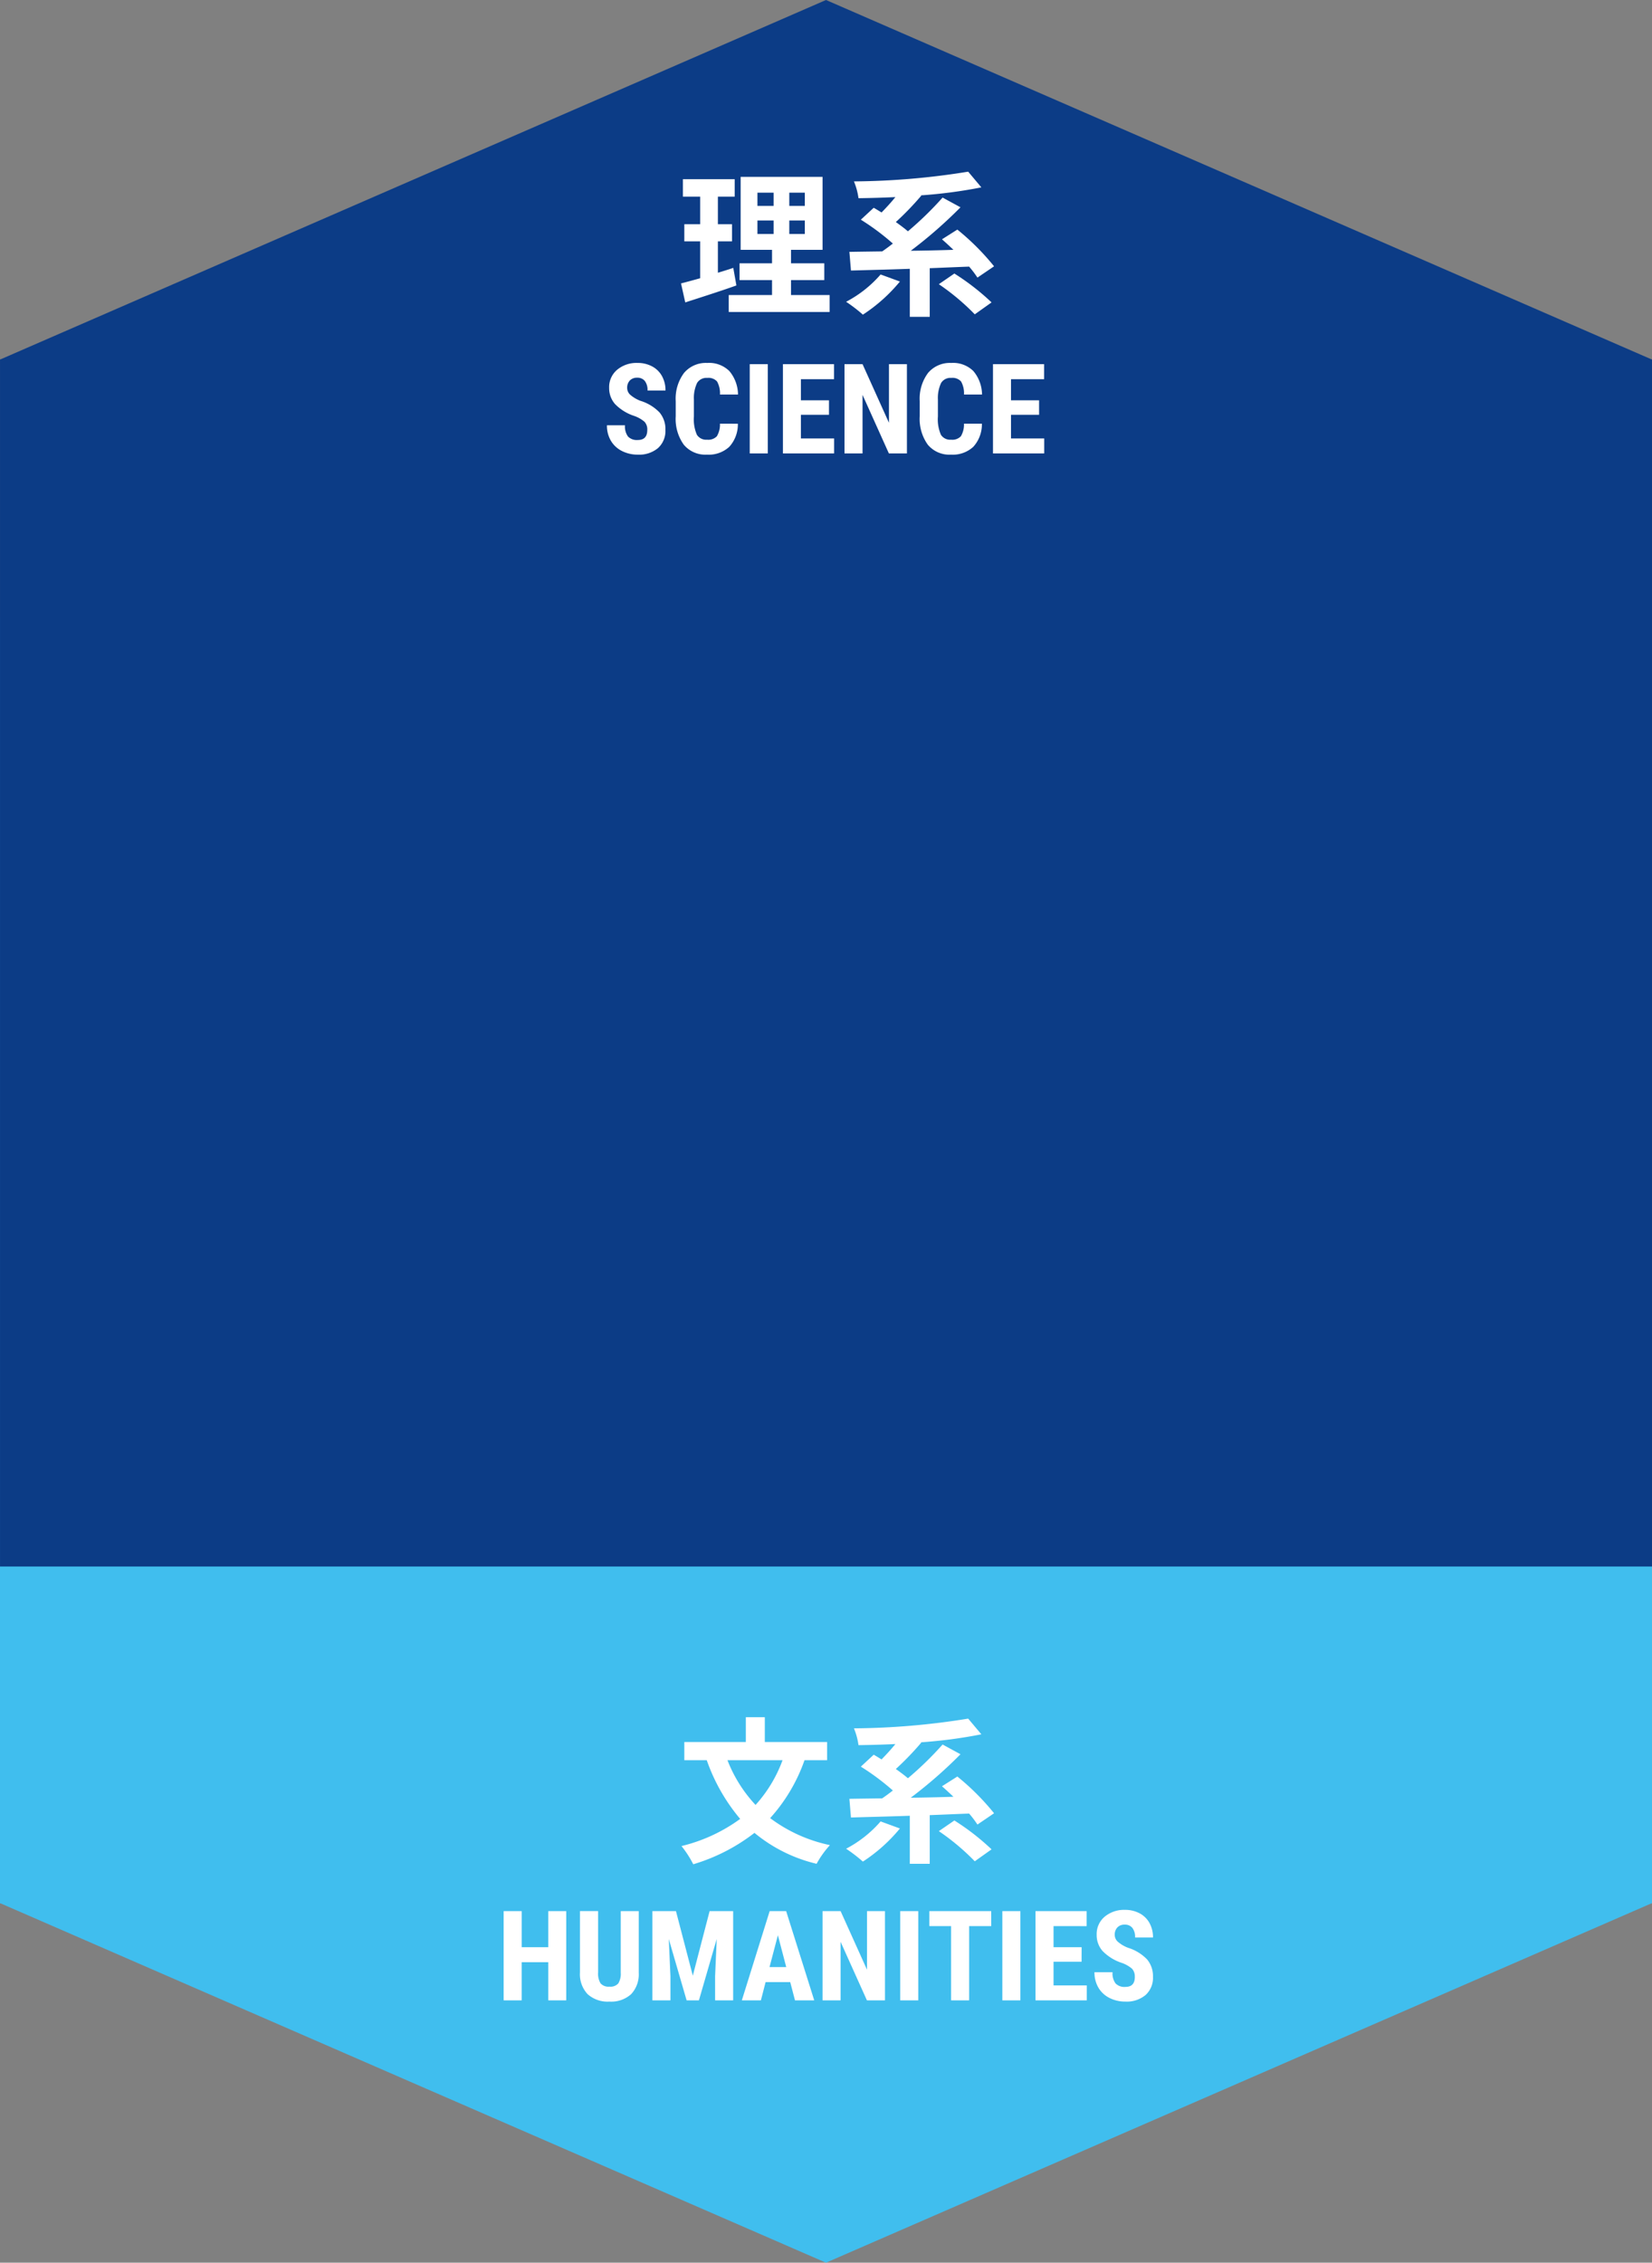 <svg xmlns="http://www.w3.org/2000/svg" width="210.555" height="288.338" viewBox="0 0 210.555 288.338">
  <rect x="0" y="0" width="210.555" height="288.338" fill="#808080" stroke="none"/>
  <g id="グループ_60528" data-name="グループ 60528" transform="translate(18158.279 -12494.137)">
    <path id="パス_25932" data-name="パス 25932" d="M105.276,0l-52.6,22.893L.069,45.792H0v163.83H210.553V45.792h-.07l-52.6-22.9Z" transform="translate(-17947.727 12782.475) rotate(180)" fill="#40beee"/>
    <path id="パス_25933" data-name="パス 25933" d="M105.276,0l-52.6,22.893L.069,45.792H0v153.83H210.553V45.792h-.07l-52.6-22.9Z" transform="translate(-18158.277 12494.137)" fill="#0c3c86"/>
    <path id="パス_25935" data-name="パス 25935" d="M7.18-4.5c-.64.22-1.3.42-1.96.62v-4h1.8v-2.18H5.22v-3.52H7.36V-15.8H.76v2.22h2.2v3.52H.94v2.18H2.96v4.7c-.92.26-1.74.48-2.44.66L1.06-.1C2.98-.72,5.38-1.48,7.58-2.26Zm3.08-6.04h2.06v1.72H10.26Zm0-3.54h2.06v1.68H10.26ZM16.3-12.4H14.32v-1.68H16.3Zm0,3.58H14.32v-1.72H16.3ZM14.54-1.04v-1.9h4.24V-5.08H14.54V-6.8h4.02v-9.3H8.12v9.3h4v1.72H7.98v2.14h4.14v1.9H6.6V1.12H19.46V-1.04ZM25.96-3.66a15.005,15.005,0,0,1-4.4,3.48A19.512,19.512,0,0,1,23.7,1.46a20.81,20.81,0,0,0,4.72-4.22ZM40.42-4.7a31.3,31.3,0,0,0-4.68-4.68L33.78-8.14c.46.4.96.86,1.46,1.34-1.84.06-3.68.1-5.44.12a57.955,57.955,0,0,0,6.34-5.54l-2.28-1.24a43.368,43.368,0,0,1-4.42,4.3c-.44-.38-.98-.78-1.54-1.18a37.1,37.1,0,0,0,3.24-3.36l-.06-.04a61.451,61.451,0,0,0,7.72-1.02l-1.68-2a94.236,94.236,0,0,1-14.56,1.24,8.686,8.686,0,0,1,.58,2.14c1.5-.02,3.1-.06,4.7-.14-.54.68-1.18,1.36-1.76,1.96-.36-.22-.68-.42-1-.6l-1.64,1.52A30.468,30.468,0,0,1,27.52-7.6c-.46.36-.92.7-1.36,1-1.54.02-2.96.04-4.18.06l.2,2.38c2.08-.06,4.7-.12,7.5-.22V1.74h2.54v-6.2c1.66-.06,3.34-.14,5.02-.2a12.92,12.92,0,0,1,1.06,1.4ZM33.38-2.42a29.25,29.25,0,0,1,4.58,3.84L40.1-.1a30.445,30.445,0,0,0-4.74-3.68Z" transform="translate(-18072 12532.773)" fill="#fff"/>
    <path id="パス_25937" data-name="パス 25937" d="M13.46-11.46a17.356,17.356,0,0,1-3.44,5.7,17.658,17.658,0,0,1-3.58-5.7Zm5.68,0v-2.32H11.2v-3.16H8.78v3.16H.94v2.32H3.8A23.665,23.665,0,0,0,8.06-3.98,21.033,21.033,0,0,1,.58-.52,13.443,13.443,0,0,1,2.08,1.8a23.75,23.75,0,0,0,7.8-4A19.412,19.412,0,0,0,17.8,1.74,12.067,12.067,0,0,1,19.5-.64a19.231,19.231,0,0,1-7.62-3.44,21.652,21.652,0,0,0,4.38-7.38Zm6.82,7.8a15.005,15.005,0,0,1-4.4,3.48A19.512,19.512,0,0,1,23.7,1.46a20.81,20.81,0,0,0,4.72-4.22ZM40.42-4.7a31.3,31.3,0,0,0-4.68-4.68L33.78-8.14c.46.4.96.86,1.46,1.34-1.84.06-3.68.1-5.44.12a57.955,57.955,0,0,0,6.34-5.54l-2.28-1.24a43.368,43.368,0,0,1-4.42,4.3c-.44-.38-.98-.78-1.54-1.18a37.1,37.1,0,0,0,3.24-3.36l-.06-.04a61.451,61.451,0,0,0,7.72-1.02l-1.68-2a94.236,94.236,0,0,1-14.56,1.24,8.686,8.686,0,0,1,.58,2.14c1.5-.02,3.1-.06,4.7-.14-.54.68-1.18,1.36-1.76,1.96-.36-.22-.68-.42-1-.6l-1.64,1.52A30.468,30.468,0,0,1,27.52-7.6c-.46.36-.92.7-1.36,1-1.54.02-2.96.04-4.18.06l.2,2.38c2.08-.06,4.7-.12,7.5-.22V1.74h2.54v-6.2c1.66-.06,3.34-.14,5.02-.2a12.92,12.92,0,0,1,1.06,1.4ZM33.38-2.42a29.25,29.25,0,0,1,4.58,3.84L40.1-.1a30.445,30.445,0,0,0-4.74-3.68Z" transform="translate(-18072 12729.902)" fill="#fff"/>
    <path id="パス_25936" data-name="パス 25936" d="M5.719-2.984a1.425,1.425,0,0,0-.355-1.051A4.093,4.093,0,0,0,4.07-4.773a6.025,6.025,0,0,1-2.461-1.52,3.054,3.054,0,0,1-.75-2.059,2.886,2.886,0,0,1,1.02-2.309,3.847,3.847,0,0,1,2.59-.871,3.878,3.878,0,0,1,1.867.441A3.062,3.062,0,0,1,7.6-9.844a3.738,3.738,0,0,1,.441,1.828H5.75A1.886,1.886,0,0,0,5.41-9.23a1.19,1.19,0,0,0-.98-.418,1.228,1.228,0,0,0-.937.355,1.336,1.336,0,0,0-.336.957,1.179,1.179,0,0,0,.375.848A4.312,4.312,0,0,0,4.859-6.7,5.691,5.691,0,0,1,7.277-5.227,3.29,3.29,0,0,1,8.031-3,2.936,2.936,0,0,1,7.086-.68a3.742,3.742,0,0,1-2.57.836A4.426,4.426,0,0,1,2.508-.3a3.4,3.4,0,0,1-1.418-1.3A3.767,3.767,0,0,1,.578-3.586h2.3a2.173,2.173,0,0,0,.383,1.43,1.567,1.567,0,0,0,1.25.445Q5.719-1.711,5.719-2.984Zm11.547-.8A4.254,4.254,0,0,1,16.172-.844a3.863,3.863,0,0,1-2.844,1,3.583,3.583,0,0,1-2.957-1.27A5.626,5.626,0,0,1,9.344-4.734V-6.648a5.481,5.481,0,0,1,1.063-3.613,3.641,3.641,0,0,1,2.953-1.27,3.666,3.666,0,0,1,2.824,1.039,4.725,4.725,0,0,1,1.1,2.984h-2.3a3.064,3.064,0,0,0-.371-1.66,1.464,1.464,0,0,0-1.246-.457,1.394,1.394,0,0,0-1.3.645,4.507,4.507,0,0,0-.406,2.121v2.148a4.958,4.958,0,0,0,.379,2.328,1.392,1.392,0,0,0,1.3.633,1.5,1.5,0,0,0,1.25-.441,2.907,2.907,0,0,0,.391-1.6ZM21.078,0h-2.3V-11.375h2.3Zm7.8-4.922H25.3v3.016h4.234V0H23.008V-11.375h6.516v1.914H25.3v2.688h3.578ZM38.813,0h-2.3L33.156-7.461V0h-2.3V-11.375h2.3l3.367,7.469v-7.469h2.289Zm9.555-3.789A4.254,4.254,0,0,1,47.273-.844a3.863,3.863,0,0,1-2.844,1,3.583,3.583,0,0,1-2.957-1.27,5.626,5.626,0,0,1-1.027-3.621V-6.648a5.481,5.481,0,0,1,1.063-3.613,3.641,3.641,0,0,1,2.953-1.27,3.666,3.666,0,0,1,2.824,1.039,4.725,4.725,0,0,1,1.1,2.984h-2.3a3.064,3.064,0,0,0-.371-1.66,1.464,1.464,0,0,0-1.246-.457,1.394,1.394,0,0,0-1.3.645,4.507,4.507,0,0,0-.406,2.121v2.148a4.958,4.958,0,0,0,.379,2.328,1.392,1.392,0,0,0,1.3.633,1.5,1.5,0,0,0,1.25-.441,2.907,2.907,0,0,0,.391-1.6Zm7.289-1.133H52.078v3.016h4.234V0H49.781V-11.375H56.3v1.914H52.078v2.688h3.578Z" transform="translate(-18081.5 12551.918)" fill="#fff"/>
    <path id="パス_25938" data-name="パス 25938" d="M8.891,0H6.6V-4.867H3.211V0H.914V-11.375h2.3v4.6H6.6v-4.6H8.891Zm9.242-11.375V-3.5a3.679,3.679,0,0,1-.977,2.715A3.779,3.779,0,0,1,14.4.156,3.81,3.81,0,0,1,11.605-.8a3.707,3.707,0,0,1-.965-2.758v-7.82h2.313v7.828a2.344,2.344,0,0,0,.313,1.383A1.34,1.34,0,0,0,14.4-1.75a1.322,1.322,0,0,0,1.125-.41,2.336,2.336,0,0,0,.313-1.348v-7.867Zm4.742,0,2.148,8.227,2.141-8.227h3V0h-2.3V-3.078L28.07-7.82,25.8,0H24.234L21.961-7.82l.211,4.742V0h-2.3V-11.375ZM37.438-2.328H34.3L33.7,0h-2.43L34.82-11.375h2.1L40.5,0H38.047ZM34.8-4.242H36.93L35.867-8.3ZM49.516,0h-2.3L43.859-7.461V0h-2.3V-11.375h2.3l3.367,7.469v-7.469h2.289Zm4.242,0h-2.3V-11.375h2.3Zm9.3-9.461H60.242V0h-2.3V-9.461H55.172v-1.914h7.883ZM66.773,0h-2.3V-11.375h2.3Zm7.8-4.922H71v3.016h4.234V0H68.7V-11.375h6.516v1.914H71v2.688h3.578Zm6.781,1.938A1.425,1.425,0,0,0,81-4.035a4.093,4.093,0,0,0-1.293-.738,6.025,6.025,0,0,1-2.461-1.52,3.054,3.054,0,0,1-.75-2.059,2.886,2.886,0,0,1,1.02-2.309,3.847,3.847,0,0,1,2.59-.871,3.878,3.878,0,0,1,1.867.441,3.062,3.062,0,0,1,1.262,1.246,3.738,3.738,0,0,1,.441,1.828H81.391a1.886,1.886,0,0,0-.34-1.215,1.19,1.19,0,0,0-.98-.418,1.228,1.228,0,0,0-.937.355,1.336,1.336,0,0,0-.336.957,1.179,1.179,0,0,0,.375.848A4.312,4.312,0,0,0,80.5-6.7a5.691,5.691,0,0,1,2.418,1.477A3.29,3.29,0,0,1,83.672-3a2.936,2.936,0,0,1-.945,2.32,3.742,3.742,0,0,1-2.57.836A4.426,4.426,0,0,1,78.148-.3a3.4,3.4,0,0,1-1.418-1.3,3.767,3.767,0,0,1-.512-1.992h2.3a2.173,2.173,0,0,0,.383,1.43,1.567,1.567,0,0,0,1.25.445Q81.359-1.711,81.359-2.984Z" transform="translate(-18095 12749.046)" fill="#fff"/>
  </g>
</svg>
